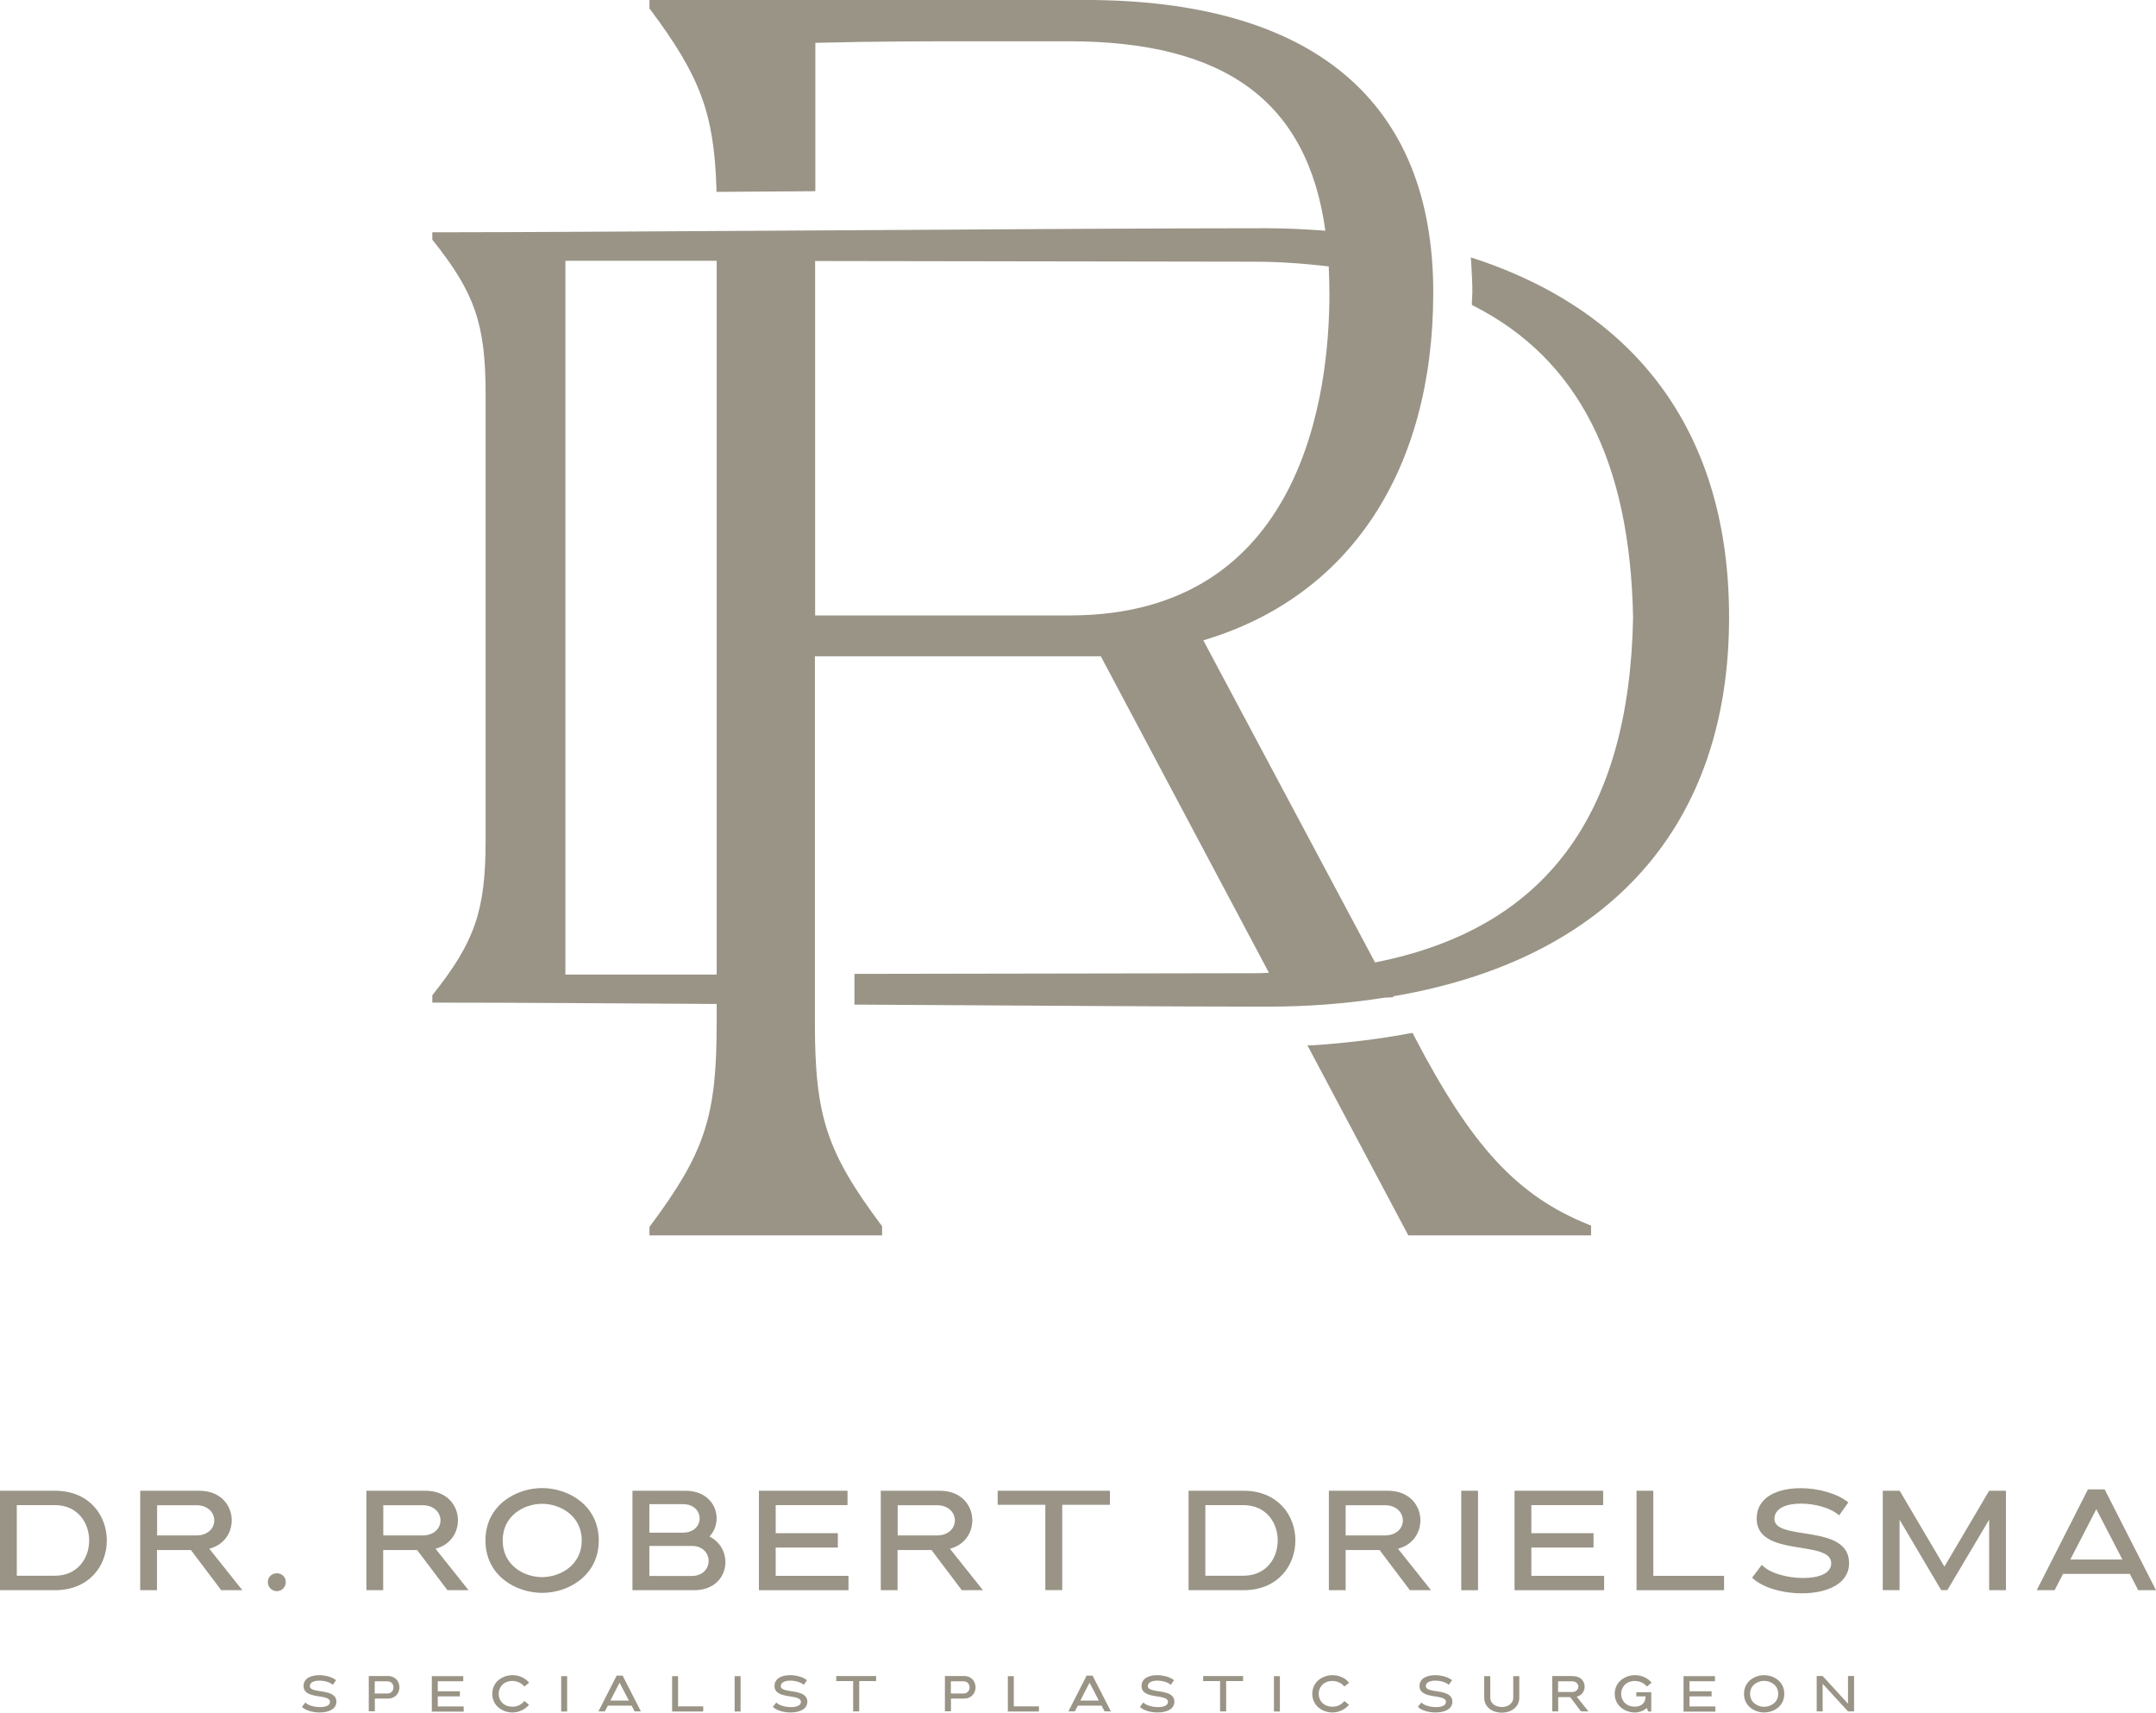 <?xml version="1.0" encoding="UTF-8"?>
<svg xmlns="http://www.w3.org/2000/svg" width="384" height="305" viewBox="0 0 384 305" fill="none">
  <g clip-path="url(#clip0_32_11593)">
    <path d="M307.279 109.874C307.279 77.818 291.025 56.273 262.761 46.84C262.881 48.639 262.961 50.398 262.961 52.036C262.961 52.676 262.881 53.236 262.881 53.875C281.377 63.348 291.025 81.495 291.546 109.994C290.865 146.728 275.052 166.353 244.505 172.189L213.238 113.592C241.943 105.518 254.514 80.456 254.514 52.077C254.554 21.019 236.618 0.714 193.221 0.714H116.354V1.313C125.082 12.985 127.804 19.58 128.244 33.49C133.609 33.49 139.014 33.41 144.499 33.37V6.949C155.548 6.67 165.116 6.67 172.923 6.67H190.258C222.086 6.67 234.176 20.539 236.899 41.884C233.295 41.604 229.612 41.364 225.729 41.364C193.461 41.364 109.268 42.124 77.721 42.124V42.483C85.327 51.997 87.209 57.633 87.209 70.143V149.805C87.209 162.316 85.327 167.952 77.721 177.465V177.825C89.251 177.825 107.867 177.905 128.365 178.065V182.222C128.365 199.249 125.962 205.805 116.394 218.635V219.235H156.469V218.635C146.901 205.805 144.499 199.21 144.499 182.222V116.23H196.544L227.21 173.948C225.929 173.948 224.688 174.068 223.367 174.068L152.946 174.188V178.225C181.491 178.425 209.875 178.585 225.729 178.585C233.135 178.585 240.101 177.985 246.627 176.986H247.107V176.906C284.94 170.79 307.279 147.687 307.279 110.074C307.279 110.074 307.279 109.994 307.279 109.954C307.279 109.914 307.279 109.874 307.279 109.835V109.874ZM99.98 174.268V45.721H128.325V174.228H99.98V174.268ZM190.538 110.274H144.499V45.761L223.367 45.881C228.331 45.881 232.935 46.281 237.379 46.8C237.499 48.599 237.539 50.438 237.539 52.356C237.539 83.094 224.968 110.274 190.578 110.274H190.538Z" fill="#999486"></path>
    <path d="M157.149 219.994H115.673V218.475L115.834 218.275C125.562 205.205 127.644 198.85 127.644 182.262V178.784C109.748 178.664 89.931 178.544 77.721 178.544H77V177.225L77.16 177.025C84.567 167.712 86.488 162.116 86.488 149.765V70.103C86.488 57.752 84.567 52.156 77.16 42.883L77 42.683V41.364H77.721C93.414 41.364 122.68 41.164 150.944 41.004C179.729 40.804 209.475 40.645 225.689 40.645C228.892 40.645 232.174 40.804 236.058 41.084C232.855 18.061 218.242 7.349 190.258 7.349H172.923C165.356 7.349 155.988 7.349 145.219 7.629V34.049L127.604 34.169V33.49C127.163 20.219 124.761 13.664 115.834 1.713L115.673 1.513V-0.006H193.261C233.816 -0.006 255.274 17.981 255.274 52.076C255.274 83.813 240.341 106.317 214.319 114.031L244.905 171.389C275.132 165.434 290.185 145.328 290.865 109.994C290.345 82.174 281.097 63.988 262.561 54.514L262.16 54.315V53.875C262.16 53.595 262.16 53.315 262.2 53.036C262.2 52.716 262.24 52.396 262.24 52.036C262.24 50.517 262.16 48.799 262.04 46.88L261.96 45.841L262.961 46.161C292.386 55.993 307.96 78.017 307.96 109.834V109.954C307.96 146.967 286.702 170.87 248.108 177.425L248.188 177.585L246.587 177.665C239.861 178.744 232.775 179.264 225.689 179.264C209.955 179.264 181.29 179.064 153.546 178.904H152.185V173.428H152.906L223.327 173.308C224.167 173.308 225.008 173.308 225.809 173.228H226.009L196.063 116.869H145.139V182.142C145.139 198.73 147.221 205.125 156.949 218.155L157.109 218.355V219.874L157.149 219.994ZM117.315 218.595H155.468C145.94 205.725 143.738 198.81 143.738 182.262V115.55H196.904L228.291 174.627L225.849 174.707C225.008 174.707 224.167 174.787 223.287 174.787L153.546 174.907V177.585C181.25 177.745 209.915 177.945 225.649 177.945C232.695 177.945 239.661 177.425 246.427 176.346L246.867 176.266C285.34 170.07 306.519 146.608 306.519 110.114V109.874C306.519 79.057 291.626 57.672 263.481 47.879C263.562 49.398 263.602 50.797 263.602 52.076C263.602 52.436 263.602 52.796 263.562 53.156C263.562 53.275 263.562 53.355 263.562 53.475C282.298 63.268 291.666 81.735 292.226 109.994C291.546 146.328 275.972 166.913 244.625 172.868L244.105 172.948L243.864 172.509L212.197 113.152L213.038 112.912C238.94 105.637 253.793 83.453 253.793 52.076C253.833 18.9 232.895 1.393 193.221 1.393H117.315C125.962 13.105 128.445 19.78 128.925 32.77L143.778 32.69V6.27H144.458C155.548 5.95 165.156 5.95 172.883 5.95H190.218C219.403 5.95 234.456 17.341 237.539 41.764L237.659 42.603L236.778 42.523C232.575 42.163 229.052 42.004 225.689 42.004C209.475 42.004 179.729 42.203 150.944 42.363C123.32 42.523 94.775 42.723 78.842 42.723C86.008 51.876 87.889 57.672 87.889 70.063V149.725C87.889 162.116 86.008 167.912 78.842 177.065C91.292 177.065 110.789 177.185 128.324 177.305H129.005V182.182C129.005 198.73 126.803 205.645 117.275 218.515L117.315 218.595ZM99.299 174.987V45.001H129.045V174.907H99.299V174.987ZM100.701 46.4V173.548H127.644V46.44H100.701V46.4ZM190.538 110.993H143.778V45.081H144.498L223.367 45.201C227.851 45.201 232.334 45.521 237.459 46.121L238.059 46.2V46.8C238.22 48.759 238.26 50.597 238.26 52.396C238.26 89.649 220.885 111.033 190.618 111.033L190.538 110.993ZM145.179 109.594H190.538C232.294 109.594 236.778 69.584 236.778 52.356C236.778 50.797 236.738 49.158 236.658 47.44C231.814 46.88 227.57 46.6 223.327 46.6L145.179 46.48V109.594Z" fill="#999486"></path>
    <path d="M251.191 184.7C245.747 185.739 240.022 186.419 233.977 186.779L251.272 219.315H282.659V218.715C269.127 213.239 261.12 203.806 251.191 184.74V184.7Z" fill="#999486"></path>
    <path d="M283.379 219.994H250.831L232.855 186.139H233.936C239.781 185.739 245.546 185.06 251.071 184.02L251.592 183.94L251.832 184.42C262.081 204.126 270.208 212.959 282.939 218.076L283.379 218.235V219.994ZM251.672 218.595H280.617C268.646 213.279 260.64 204.326 250.831 185.499C245.747 186.419 240.502 187.098 235.137 187.418L251.712 218.595H251.672Z" fill="#999486"></path>
  </g>
  <g clip-path="url(#clip1_32_11593)">
    <path d="M0 265.472H9.899C15.977 265.529 19.025 269.918 19.025 274.327C19.025 278.735 15.977 283.124 9.899 283.182H0V265.472ZM2.991 268.029V280.605H9.764C13.835 280.605 15.88 277.475 15.88 274.327C15.88 271.178 13.835 268.029 9.764 268.029H2.991Z" fill="#999486"></path>
    <path d="M35.465 265.472C39.344 265.472 41.273 268.105 41.273 270.739C41.273 272.934 39.942 275.109 37.279 275.796L43.164 283.182H39.402L33.999 276.025H27.96V283.182H24.969V265.472H35.446H35.465ZM27.979 268.048V273.43H34.964C37.086 273.43 38.167 272.094 38.167 270.758C38.167 269.422 37.086 268.048 34.964 268.048H27.979Z" fill="#999486"></path>
    <path d="M49.32 280.166C50.208 280.166 50.902 280.853 50.902 281.731C50.902 282.609 50.208 283.353 49.32 283.353C48.432 283.353 47.699 282.628 47.699 281.731C47.699 280.834 48.413 280.166 49.32 280.166Z" fill="#999486"></path>
    <path d="M75.755 265.472C79.633 265.472 81.562 268.105 81.562 270.739C81.562 272.934 80.231 275.109 77.568 275.796L83.454 283.182H79.691L74.288 276.025H68.249V283.182H65.258V265.472H75.735H75.755ZM68.268 268.048V273.43H75.253C77.375 273.43 78.456 272.094 78.456 270.758C78.456 269.422 77.375 268.048 75.253 268.048H68.268Z" fill="#999486"></path>
    <path d="M106.646 274.326C106.646 280.605 101.205 283.658 96.554 283.658C91.904 283.658 86.463 280.605 86.463 274.326C86.463 268.048 91.904 264.994 96.554 264.994C101.205 264.994 106.646 268.048 106.646 274.326ZM96.554 280.853C99.796 280.853 103.617 278.696 103.617 274.326C103.617 269.956 99.815 267.799 96.554 267.799C93.293 267.799 89.531 269.918 89.531 274.326C89.531 278.735 93.313 280.853 96.554 280.853Z" fill="#999486"></path>
    <path d="M112.666 265.472H122.043C125.767 265.472 127.639 267.914 127.639 270.376C127.639 271.54 127.215 272.705 126.366 273.621C128.257 274.575 129.202 276.369 129.202 278.182C129.202 280.72 127.33 283.182 123.645 283.182H112.646V265.472H112.666ZM115.657 267.876V272.934H121.619C123.606 272.934 124.61 271.674 124.61 270.395C124.61 269.117 123.606 267.857 121.619 267.857H115.657V267.876ZM115.657 275.281V280.643H123.22C125.208 280.643 126.211 279.308 126.211 277.972C126.211 276.636 125.208 275.3 123.22 275.3H115.657V275.281Z" fill="#999486"></path>
    <path d="M135.166 265.472H150.95V268.029H138.157V273.029H149.232V275.586H138.157V280.624H151.123V283.182H135.166V265.472Z" fill="#999486"></path>
    <path d="M167.37 265.472C171.248 265.472 173.178 268.105 173.178 270.739C173.178 272.934 171.846 275.109 169.184 275.796L175.069 283.182H171.306L165.903 276.025H159.864V283.182H156.873V265.472H167.351H167.37ZM159.883 268.048V273.43H166.868C168.991 273.43 170.071 272.094 170.071 270.758C170.071 269.422 168.991 268.048 166.868 268.048H159.883Z" fill="#999486"></path>
    <path d="M189.192 267.972V283.163H186.181V267.972H177.691V265.472H197.682V267.972H189.192Z" fill="#999486"></path>
    <path d="M211.691 265.472H221.59C227.668 265.529 230.717 269.918 230.717 274.327C230.717 278.735 227.668 283.124 221.59 283.182H211.691V265.472ZM214.682 268.029V280.605H221.455C225.526 280.605 227.572 277.475 227.572 274.327C227.572 271.178 225.526 268.029 221.455 268.029H214.682Z" fill="#999486"></path>
    <path d="M247.176 265.472C251.055 265.472 252.984 268.105 252.984 270.739C252.984 272.934 251.653 275.109 248.99 275.796L254.875 283.182H251.113L245.71 276.025H239.67V283.182H236.68V265.472H247.157H247.176ZM239.67 268.048V273.43H246.655C248.778 273.43 249.859 272.094 249.859 270.758C249.859 269.422 248.778 268.048 246.655 268.048H239.67Z" fill="#999486"></path>
    <path d="M260.258 265.472H263.249V283.182H260.258V265.472Z" fill="#999486"></path>
    <path d="M269.752 265.472H285.536V268.029H272.743V273.029H283.818V275.586H272.743V280.624H285.709V283.182H269.752V265.472Z" fill="#999486"></path>
    <path d="M294.469 265.472V280.624H307.069V283.182H291.479V265.472H294.469Z" fill="#999486"></path>
    <path d="M313.803 278.678C315.134 280.147 318.337 281.006 321.135 281.006C323.933 281.006 326.152 280.224 326.152 278.372C326.152 274.117 312.877 277.437 312.877 270.434C312.877 266.559 316.639 265.014 320.711 265.014C323.933 265.014 327.329 266.006 329.201 267.552L327.561 269.861C326.171 268.563 323.296 267.762 320.749 267.762C318.202 267.762 316.041 268.563 316.041 270.491C316.041 274.517 329.336 271.254 329.336 278.353C329.336 282.151 325.245 283.735 320.923 283.735C317.45 283.735 313.842 282.705 312.066 280.949L313.784 278.678H313.803Z" fill="#999486"></path>
    <path d="M335.355 265.472H338.346L346.315 278.983L354.284 265.472H357.275V283.182H354.284V270.624L346.836 283.163H345.736L338.327 270.624V283.163H335.336V265.472H335.355Z" fill="#999486"></path>
    <path d="M362.756 283.182L371.883 265.224H374.854L384 283.182H380.836L379.331 280.281H367.445L365.94 283.182H362.775H362.756ZM368.737 277.724H378.019L373.368 268.754L368.737 277.724Z" fill="#999486"></path>
    <path d="M54.395 303.181C54.858 303.696 55.996 304.001 57 304.001C58.003 304.001 58.775 303.715 58.775 303.066C58.775 301.559 54.067 302.742 54.067 300.242C54.067 298.868 55.398 298.314 56.845 298.314C57.984 298.314 59.199 298.658 59.855 299.211L59.277 300.032C58.794 299.574 57.752 299.288 56.865 299.288C55.977 299.288 55.186 299.574 55.186 300.261C55.186 301.692 59.913 300.528 59.913 303.047C59.913 304.402 58.466 304.956 56.922 304.956C55.688 304.956 54.414 304.593 53.777 303.963L54.395 303.162V303.181Z" fill="#999486"></path>
    <path d="M65.682 304.765V298.468H69.097C70.467 298.468 71.142 299.479 71.142 300.472C71.142 301.464 70.467 302.475 69.097 302.475H66.762V304.746H65.701L65.682 304.765ZM66.743 299.403V301.578H69.001C69.714 301.578 70.081 301.025 70.081 300.491C70.081 299.956 69.714 299.403 69.001 299.403H66.743Z" fill="#999486"></path>
    <path d="M76.893 298.486H82.508V299.402H77.973V301.177H81.909V302.093H77.973V303.887H82.585V304.803H76.912V298.505L76.893 298.486Z" fill="#999486"></path>
    <path d="M91.269 298.314C92.446 298.314 93.565 298.792 94.24 299.669L93.391 300.337C92.909 299.708 92.06 299.345 91.288 299.345C89.648 299.345 88.818 300.49 88.818 301.635C88.818 302.78 89.629 303.925 91.288 303.925C92.175 303.925 92.928 303.524 93.391 302.914L94.221 303.582C93.526 304.44 92.368 304.956 91.249 304.956C89.609 304.956 87.68 303.849 87.68 301.635C87.68 299.421 89.609 298.314 91.249 298.314H91.269Z" fill="#999486"></path>
    <path d="M99.951 298.486H101.012V304.784H99.951V298.486Z" fill="#999486"></path>
    <path d="M106.588 304.765L109.83 298.391H110.891L114.152 304.765H113.033L112.492 303.734H108.267L107.726 304.765H106.607H106.588ZM108.71 302.837H112.01L110.351 299.65L108.71 302.837Z" fill="#999486"></path>
    <path d="M120.77 298.486V303.868H125.247V304.784H119.709V298.486H120.77Z" fill="#999486"></path>
    <path d="M130.844 298.486H131.905V304.784H130.844V298.486Z" fill="#999486"></path>
    <path d="M138.272 303.181C138.735 303.696 139.873 304.001 140.877 304.001C141.88 304.001 142.652 303.715 142.652 303.066C142.652 301.559 137.944 302.742 137.944 300.242C137.944 298.868 139.275 298.314 140.722 298.314C141.861 298.314 143.076 298.658 143.732 299.211L143.154 300.032C142.671 299.574 141.629 299.288 140.742 299.288C139.854 299.288 139.063 299.574 139.063 300.261C139.063 301.692 143.79 300.528 143.79 303.047C143.79 304.402 142.343 304.956 140.799 304.956C139.565 304.956 138.291 304.593 137.654 303.963L138.272 303.162V303.181Z" fill="#999486"></path>
    <path d="M153.032 299.365V304.765H151.952V299.365H148.941V298.468H156.042V299.365H153.032Z" fill="#999486"></path>
    <path d="M168.295 304.765V298.468H171.71C173.08 298.468 173.756 299.479 173.756 300.472C173.756 301.464 173.08 302.475 171.71 302.475H169.375V304.746H168.314L168.295 304.765ZM169.356 299.403V301.578H171.614C172.328 301.578 172.694 301.025 172.694 300.491C172.694 299.956 172.328 299.403 171.614 299.403H169.356Z" fill="#999486"></path>
    <path d="M180.567 298.486V303.868H185.044V304.784H179.506V298.486H180.567Z" fill="#999486"></path>
    <path d="M190.293 304.765L193.535 298.391H194.596L197.857 304.765H196.738L196.197 303.734H191.972L191.431 304.765H190.312H190.293ZM192.415 302.837H195.715L194.056 299.65L192.415 302.837Z" fill="#999486"></path>
    <path d="M203.645 303.181C204.108 303.696 205.246 304.001 206.25 304.001C207.253 304.001 208.025 303.715 208.025 303.066C208.025 301.559 203.317 302.742 203.317 300.242C203.317 298.868 204.648 298.314 206.095 298.314C207.234 298.314 208.449 298.658 209.105 299.211L208.527 300.032C208.044 299.574 207.002 299.288 206.115 299.288C205.227 299.288 204.436 299.574 204.436 300.261C204.436 301.692 209.163 300.528 209.163 303.047C209.163 304.402 207.716 304.956 206.173 304.956C204.938 304.956 203.664 304.593 203.027 303.963L203.645 303.162V303.181Z" fill="#999486"></path>
    <path d="M218.388 299.365V304.765H217.307V299.365H214.297V298.468H221.398V299.365H218.388Z" fill="#999486"></path>
    <path d="M226.896 298.486H227.958V304.784H226.896V298.486Z" fill="#999486"></path>
    <path d="M237.316 298.314C238.493 298.314 239.612 298.792 240.287 299.669L239.438 300.337C238.956 299.708 238.107 299.345 237.335 299.345C235.695 299.345 234.865 300.49 234.865 301.635C234.865 302.78 235.675 303.925 237.335 303.925C238.222 303.925 238.975 303.524 239.438 302.914L240.268 303.582C239.573 304.44 238.415 304.956 237.296 304.956C235.656 304.956 233.727 303.849 233.727 301.635C233.727 299.421 235.656 298.314 237.296 298.314H237.316Z" fill="#999486"></path>
    <path d="M253.157 303.181C253.62 303.696 254.758 304.001 255.761 304.001C256.765 304.001 257.537 303.715 257.537 303.066C257.537 301.559 252.828 302.742 252.828 300.242C252.828 298.868 254.16 298.314 255.607 298.314C256.745 298.314 257.961 298.658 258.617 299.211L258.038 300.032C257.556 299.574 256.514 299.288 255.626 299.288C254.739 299.288 253.948 299.574 253.948 300.261C253.948 301.692 258.675 300.528 258.675 303.047C258.675 304.402 257.228 304.956 255.684 304.956C254.449 304.956 253.176 304.593 252.539 303.963L253.157 303.162V303.181Z" fill="#999486"></path>
    <path d="M265.428 298.486V302.303C265.428 303.41 266.451 303.983 267.474 303.983C268.496 303.983 269.519 303.429 269.519 302.303V298.486H270.599V302.303C270.599 304.097 269.036 304.994 267.474 304.994C265.911 304.994 264.348 304.097 264.348 302.303V298.486H265.409H265.428Z" fill="#999486"></path>
    <path d="M280.172 298.487C281.561 298.487 282.236 299.422 282.236 300.357C282.236 301.14 281.773 301.903 280.828 302.151L282.911 304.765H281.58L279.67 302.227H277.528V304.765H276.467V298.468H280.191L280.172 298.487ZM277.509 299.403V301.311H279.979C280.731 301.311 281.117 300.834 281.117 300.357C281.117 299.88 280.731 299.403 279.979 299.403H277.509Z" fill="#999486"></path>
    <path d="M291.189 298.314C292.366 298.314 293.485 298.792 294.16 299.669L293.311 300.337C292.829 299.708 291.98 299.345 291.208 299.345C289.568 299.345 288.738 300.49 288.738 301.635C288.738 302.78 289.548 303.925 291.208 303.925C292.404 303.925 293.08 303.143 293.08 302.208V302.093H291.439V301.349H294.102V304.784H293.543L293.311 304.154C292.732 304.669 291.96 304.956 291.169 304.956C289.529 304.956 287.6 303.849 287.6 301.635C287.6 299.421 289.529 298.314 291.169 298.314H291.189Z" fill="#999486"></path>
    <path d="M299.832 298.486H305.447V299.402H300.913V301.177H304.849V302.093H300.913V303.887H305.524V304.803H299.851V298.505L299.832 298.486Z" fill="#999486"></path>
    <path d="M317.797 301.635C317.797 303.868 315.868 304.956 314.208 304.956C312.549 304.956 310.619 303.868 310.619 301.635C310.619 299.402 312.549 298.314 314.208 298.314C315.868 298.314 317.797 299.402 317.797 301.635ZM314.208 303.944C315.366 303.944 316.717 303.181 316.717 301.635C316.717 300.089 315.366 299.326 314.208 299.326C313.05 299.326 311.7 300.089 311.7 301.635C311.7 303.181 313.05 303.944 314.208 303.944Z" fill="#999486"></path>
    <path d="M323.566 304.765V298.468H324.628L329.143 303.391V298.468H330.223V304.765H329.143L324.628 299.842V304.765H323.566Z" fill="#999486"></path>
  </g>
  <defs>
    <clipPath id="clip0_32_11593">
      <rect width="231" height="220" fill="white" transform="translate(77 -0.006)"></rect>
    </clipPath>
    <clipPath id="clip1_32_11593">
      <rect width="384" height="40" fill="white" transform="translate(0 264.994)"></rect>
    </clipPath>
  </defs>
</svg>
